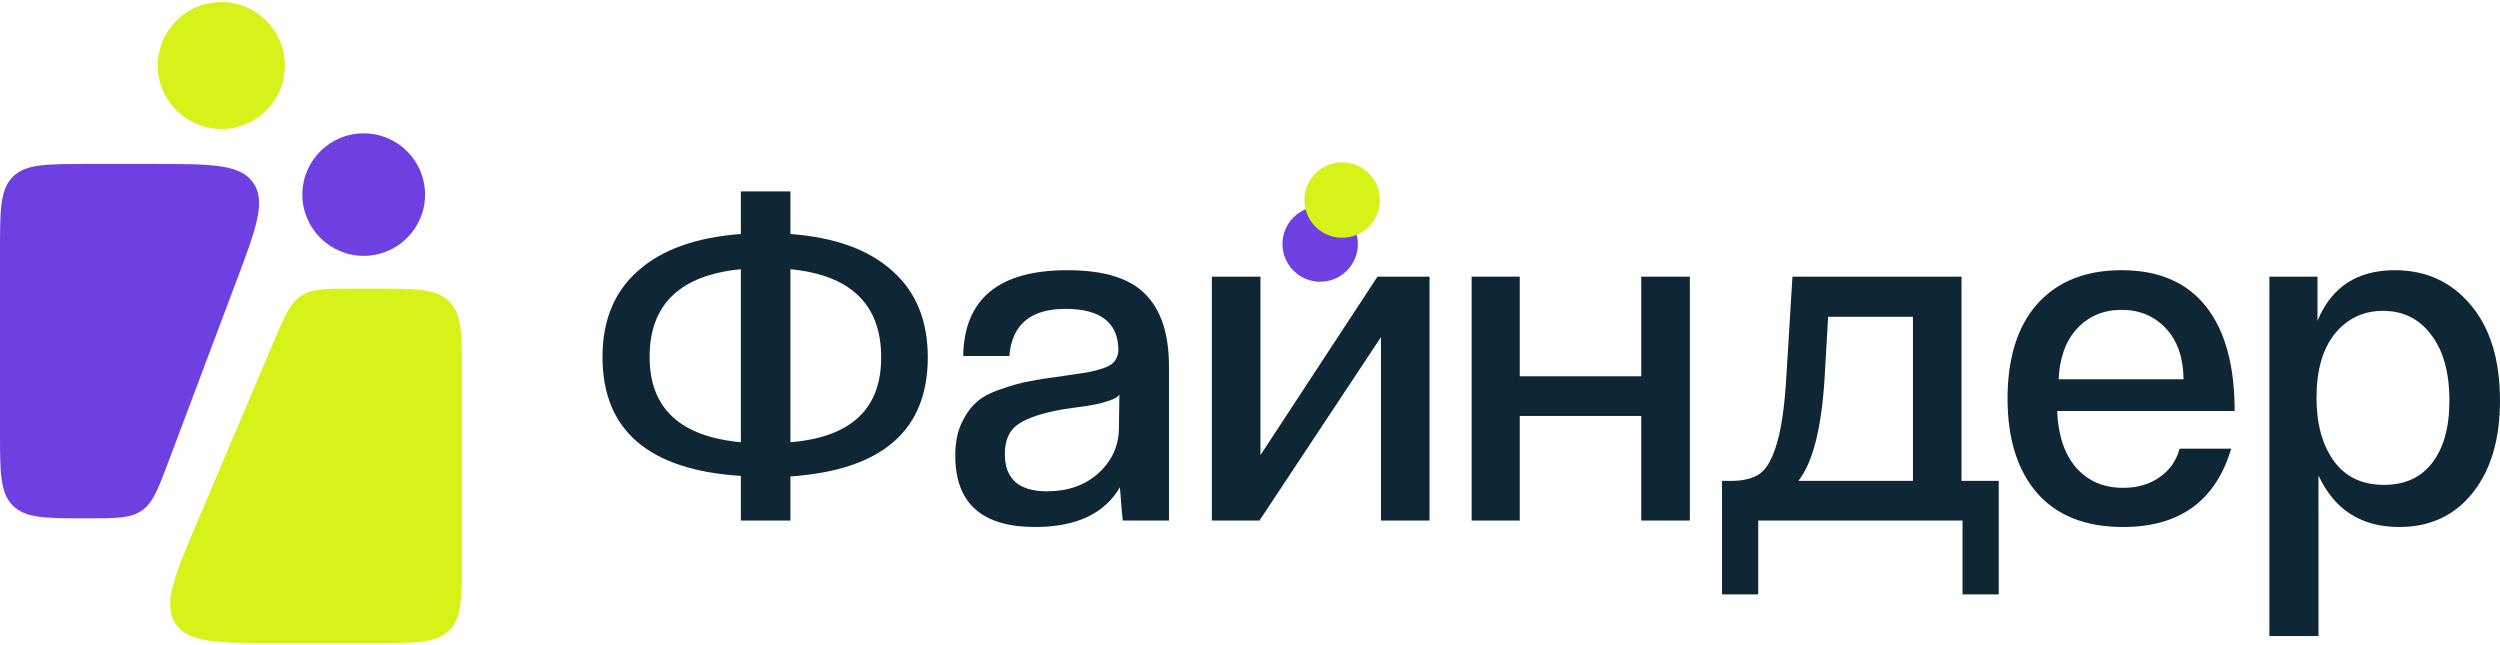<?xml version="1.0" encoding="UTF-8"?> <svg xmlns="http://www.w3.org/2000/svg" width="248" height="64" viewBox="0 0 248 64" fill="none"><path d="M130.96 27.947C133.027 27.947 134.702 26.272 134.702 24.206C134.702 22.14 133.027 20.466 130.96 20.466C128.894 20.466 127.219 22.14 127.219 24.206C127.219 26.272 128.894 27.947 130.96 27.947Z" fill="#6E40E1"></path><path d="M133.142 23.584C135.209 23.584 136.884 21.909 136.884 19.843C136.884 17.777 135.209 16.102 133.142 16.102C131.076 16.102 129.4 17.777 129.4 19.843C129.4 21.909 131.076 23.584 133.142 23.584Z" fill="#D6F218"></path><path d="M78.411 51.638H73.492V47.212C64.342 46.622 59.768 42.688 59.768 35.41C59.768 31.771 60.948 28.919 63.309 26.853C65.671 24.755 69.065 23.542 73.492 23.214V18.985H78.411V23.214C82.806 23.542 86.167 24.755 88.496 26.853C90.857 28.919 92.037 31.787 92.037 35.459C92.037 42.705 87.495 46.639 78.411 47.262V51.638ZM64.441 35.41C64.441 40.492 67.458 43.311 73.492 43.868V26.706C67.458 27.296 64.441 30.197 64.441 35.41ZM87.413 35.459C87.413 30.214 84.413 27.296 78.411 26.706V43.868C84.413 43.377 87.413 40.574 87.413 35.459Z" fill="#0F2634"></path><path d="M110.995 42.639L111.044 39.147C110.946 39.279 110.815 39.393 110.651 39.492C110.519 39.557 110.323 39.639 110.06 39.737C109.831 39.803 109.618 39.869 109.421 39.934C109.257 40 108.978 40.065 108.585 40.131C108.224 40.197 107.945 40.246 107.748 40.279C107.552 40.311 107.191 40.36 106.666 40.426C106.174 40.492 105.83 40.541 105.633 40.574C103.501 40.934 101.977 41.426 101.058 42.049C100.14 42.639 99.681 43.639 99.681 45.049C99.681 47.508 101.075 48.737 103.862 48.737C105.895 48.737 107.568 48.163 108.88 47.016C110.224 45.836 110.929 44.377 110.995 42.639ZM115.963 51.638H111.389C111.356 51.573 111.257 50.474 111.093 48.343C109.552 50.966 106.748 52.278 102.682 52.278C97.402 52.278 94.762 49.917 94.762 45.196C94.762 43.983 94.959 42.934 95.352 42.049C95.778 41.131 96.27 40.426 96.828 39.934C97.385 39.41 98.205 38.967 99.287 38.606C100.402 38.213 101.353 37.951 102.14 37.82C102.96 37.656 104.108 37.475 105.584 37.279C106.666 37.115 107.437 37 107.896 36.934C108.388 36.836 108.896 36.705 109.421 36.541C109.978 36.344 110.356 36.115 110.552 35.853C110.782 35.557 110.913 35.197 110.946 34.771C110.946 32.017 109.191 30.64 105.682 30.64C102.239 30.64 100.386 32.197 100.124 35.312H95.549C95.647 29.64 99.091 26.804 105.879 26.804C109.519 26.804 112.11 27.607 113.651 29.214C115.193 30.787 115.963 33.164 115.963 36.344V51.638Z" fill="#0F2634"></path><path d="M124.938 51.638H120.216V27.443H125.037V45.147L136.646 27.443H141.811V51.638H136.99V33.443L124.938 51.638Z" fill="#0F2634"></path><path d="M150.759 51.638H145.988V27.443H150.759V37.328H162.811V27.443H167.632V51.638H162.811V41.262H150.759V51.638Z" fill="#0F2634"></path><path d="M174.416 58.966H170.825V47.704H171.71C172.956 47.704 173.924 47.458 174.613 46.967C175.301 46.442 175.859 45.426 176.285 43.918C176.744 42.377 177.056 40.115 177.22 37.131L177.81 27.443H194.584V47.704H198.274V58.966H194.683V51.638H174.416V58.966ZM189.764 31.427H181.352L181.008 37.377C180.712 42.426 179.843 45.868 178.4 47.704H189.764V31.427Z" fill="#0F2634"></path><path d="M204.215 37.623H216.612C216.579 35.459 215.988 33.771 214.841 32.558C213.693 31.345 212.234 30.738 210.463 30.738C208.659 30.738 207.183 31.361 206.035 32.607C204.92 33.82 204.314 35.492 204.215 37.623ZM221.678 40.77H204.068C204.166 43.163 204.789 45.032 205.937 46.376C207.118 47.721 208.675 48.393 210.61 48.393C212.02 48.393 213.217 48.048 214.201 47.36C215.218 46.672 215.89 45.721 216.218 44.508H221.334C219.793 49.688 216.218 52.278 210.61 52.278C206.904 52.278 204.068 51.163 202.1 48.934C200.132 46.672 199.149 43.541 199.149 39.541C199.149 35.508 200.132 32.377 202.1 30.148C204.1 27.919 206.888 26.804 210.463 26.804C214.136 26.804 216.923 28.001 218.825 30.394C220.727 32.787 221.678 36.246 221.678 40.77Z" fill="#0F2634"></path><path d="M236.488 48.098C238.555 48.098 240.145 47.376 241.26 45.934C242.408 44.459 242.982 42.393 242.982 39.737C242.982 36.951 242.375 34.771 241.162 33.197C239.981 31.623 238.391 30.837 236.39 30.837C234.455 30.837 232.865 31.591 231.618 33.099C230.405 34.607 229.798 36.738 229.798 39.492C229.798 42.049 230.372 44.131 231.52 45.737C232.668 47.311 234.324 48.098 236.488 48.098ZM229.995 63.097H225.125V27.443H229.897V31.82C231.274 28.476 233.832 26.804 237.571 26.804C240.653 26.804 243.162 27.951 245.097 30.246C247.032 32.541 247.999 35.705 247.999 39.737C247.999 43.573 247.097 46.622 245.294 48.884C243.49 51.147 241.063 52.278 238.013 52.278C234.242 52.278 231.569 50.573 229.995 47.163V63.097Z" fill="#0F2634"></path><path d="M36.081 25.38C39.442 25.38 42.167 22.659 42.167 19.303C42.167 15.947 39.442 13.226 36.081 13.226C32.72 13.226 29.995 15.947 29.995 19.303C29.995 22.659 32.72 25.38 36.081 25.38Z" fill="#6E40E1"></path><path d="M21.953 12.792C25.434 12.792 28.256 9.975 28.256 6.499C28.256 3.023 25.434 0.205 21.953 0.205C18.472 0.205 15.65 3.023 15.65 6.499C15.65 9.975 18.472 12.792 21.953 12.792Z" fill="#D6F218"></path><path d="M15.282 16.265H8.685C4.591 16.265 2.544 16.265 1.272 17.535C0 18.805 0 20.848 0 24.936V42.813C0 46.84 0 48.854 1.238 50.118C1.26 50.141 1.283 50.164 1.306 50.186C2.572 51.422 4.589 51.422 8.623 51.422C11.49 51.422 12.924 51.422 14.029 50.672C14.05 50.658 14.07 50.644 14.091 50.629C15.182 49.86 15.687 48.52 16.695 45.84L23.412 27.985C25.415 22.661 26.417 19.999 25.122 18.132C23.826 16.265 20.978 16.265 15.282 16.265Z" fill="#6E40E1"></path><path d="M27.581 63.795H37.151C41.245 63.795 43.292 63.795 44.564 62.525C45.836 61.255 45.836 59.211 45.836 55.123V37.299C45.836 33.211 45.836 31.168 44.564 29.898C43.292 28.628 41.245 28.628 37.151 28.628H35.138C32.348 28.628 30.953 28.628 29.863 29.349C28.772 30.071 28.228 31.353 27.141 33.919L19.584 51.743C17.275 57.19 16.12 59.913 17.408 61.854C18.696 63.795 21.658 63.795 27.581 63.795Z" fill="#D6F218"></path></svg> 